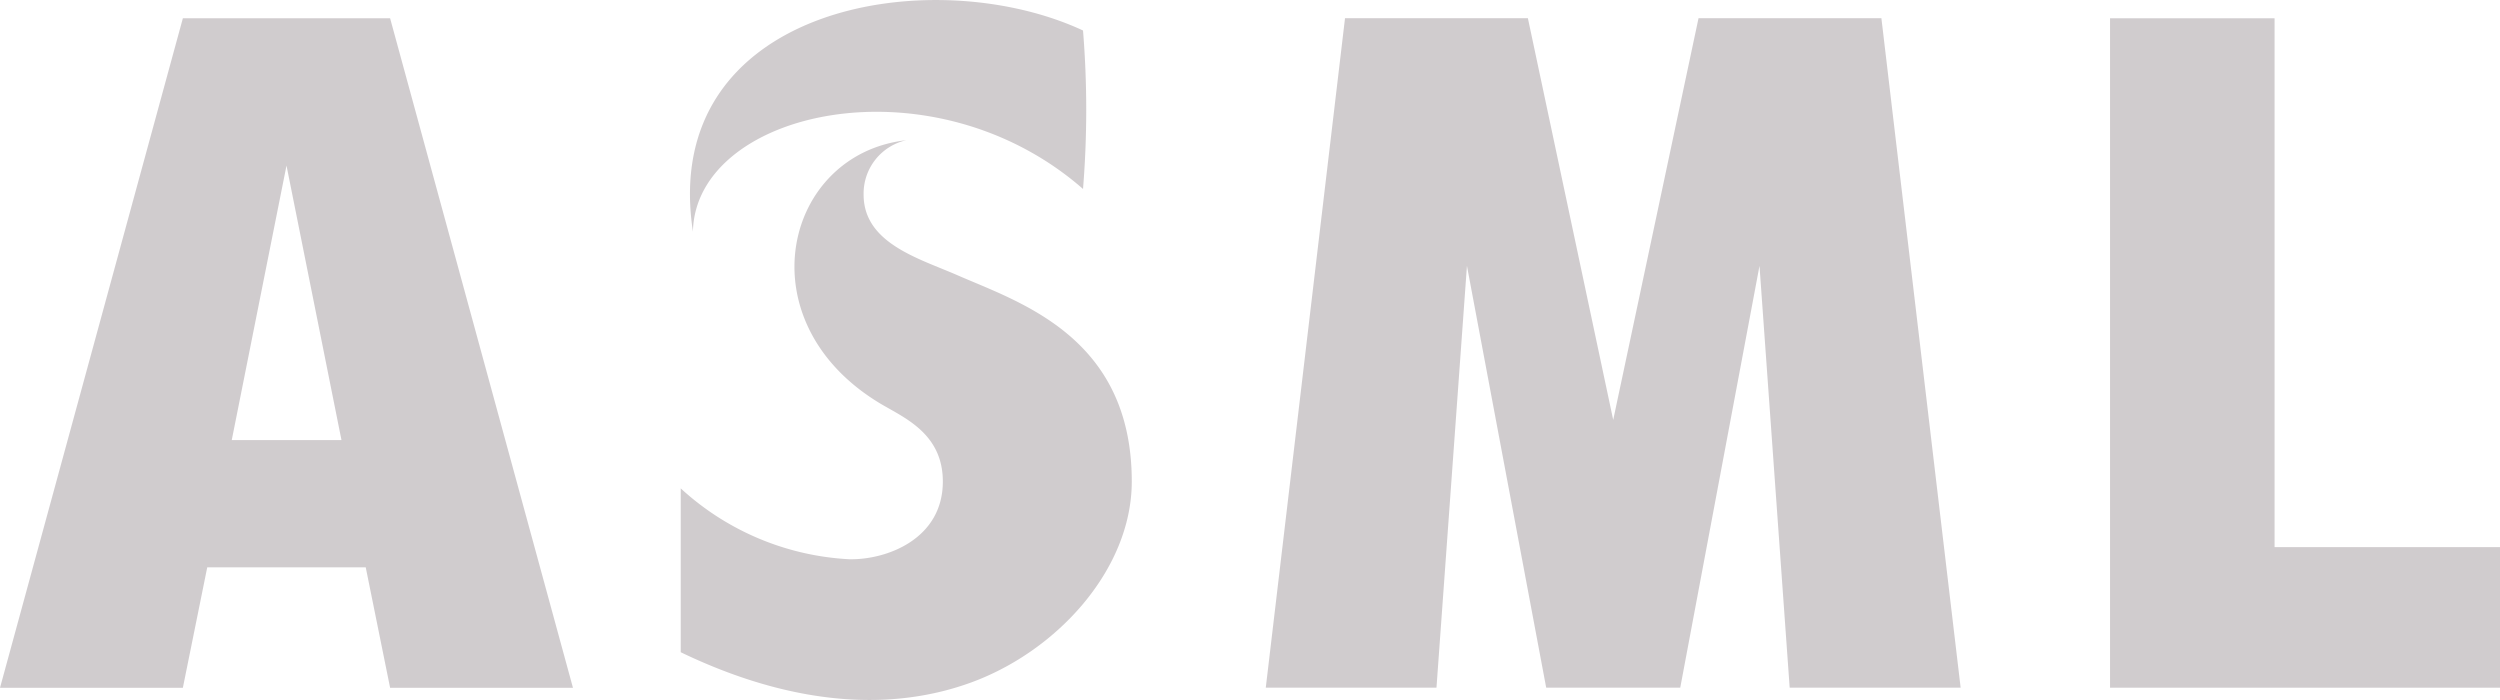 <svg xmlns="http://www.w3.org/2000/svg" width="86.404" height="24.193" viewBox="0 0 86.404 24.193">
  <g id="layer1" opacity="0.5">
    <g id="g3337" transform="translate(0 0)">
      <g id="g3339" transform="translate(0 0.632)">
        <path id="polygon3341" d="M887.4,306.6l2.739-14.578,1.043,14.578h5.909l-2.739-23.14h-6.32l-2.949,13.884-2.949-13.884h-6.32l-2.739,23.14h5.9l1.053-14.578,2.739,14.578Z" transform="translate(-829.328 -283.464)" fill="#a2999e"/>
        <g id="g3343" transform="translate(72.923 0)">
          <path id="polygon3345" d="M1241.6,283.464h-5.687V306.6h13.482v-4.859H1241.6Z" transform="translate(-1235.91 -283.464)" fill="#a2999e"/>
        </g>
        <g id="g3347">
          <path id="path3349" d="M367.814,283.464h-7.163l-6.32,23.14h6.32l.843-4.165h5.477l.843,4.165h6.32Zm-3.581,5.091,1.9,9.487h-3.792Z" transform="translate(-354.331 -283.464)" fill="#a2999e"/>
        </g>
      </g>
      <g id="g3351" transform="translate(23.527)">
        <path id="path3353" d="M655.668,281.491c-5.234-4.578-13.4-2.717-13.482,1.475-1.188-7.777,8.217-9.4,13.482-6.952A33.829,33.829,0,0,1,655.668,281.491Z" transform="translate(-641.764 -274.96)" fill="#a2999e"/>
        <path id="path3355" d="M647.355,344.825c-1.319-.577-3.237-1.1-3.24-2.78a1.889,1.889,0,0,1,1.474-1.885c-4.213.472-5.618,6.212-.958,9.065.812.5,2.222,1.025,2.222,2.732,0,1.994-1.956,2.715-3.243,2.685a9.33,9.33,0,0,1-5.816-2.449v5.663c2.319,1.118,6.1,2.408,9.884,1.1,3.061-1.054,5.705-3.932,5.705-7C653.383,346.96,649.512,345.768,647.355,344.825Z" transform="translate(-637.794 -335.314)" fill="#a2999e"/>
      </g>
    </g>
  </g>
</svg>
